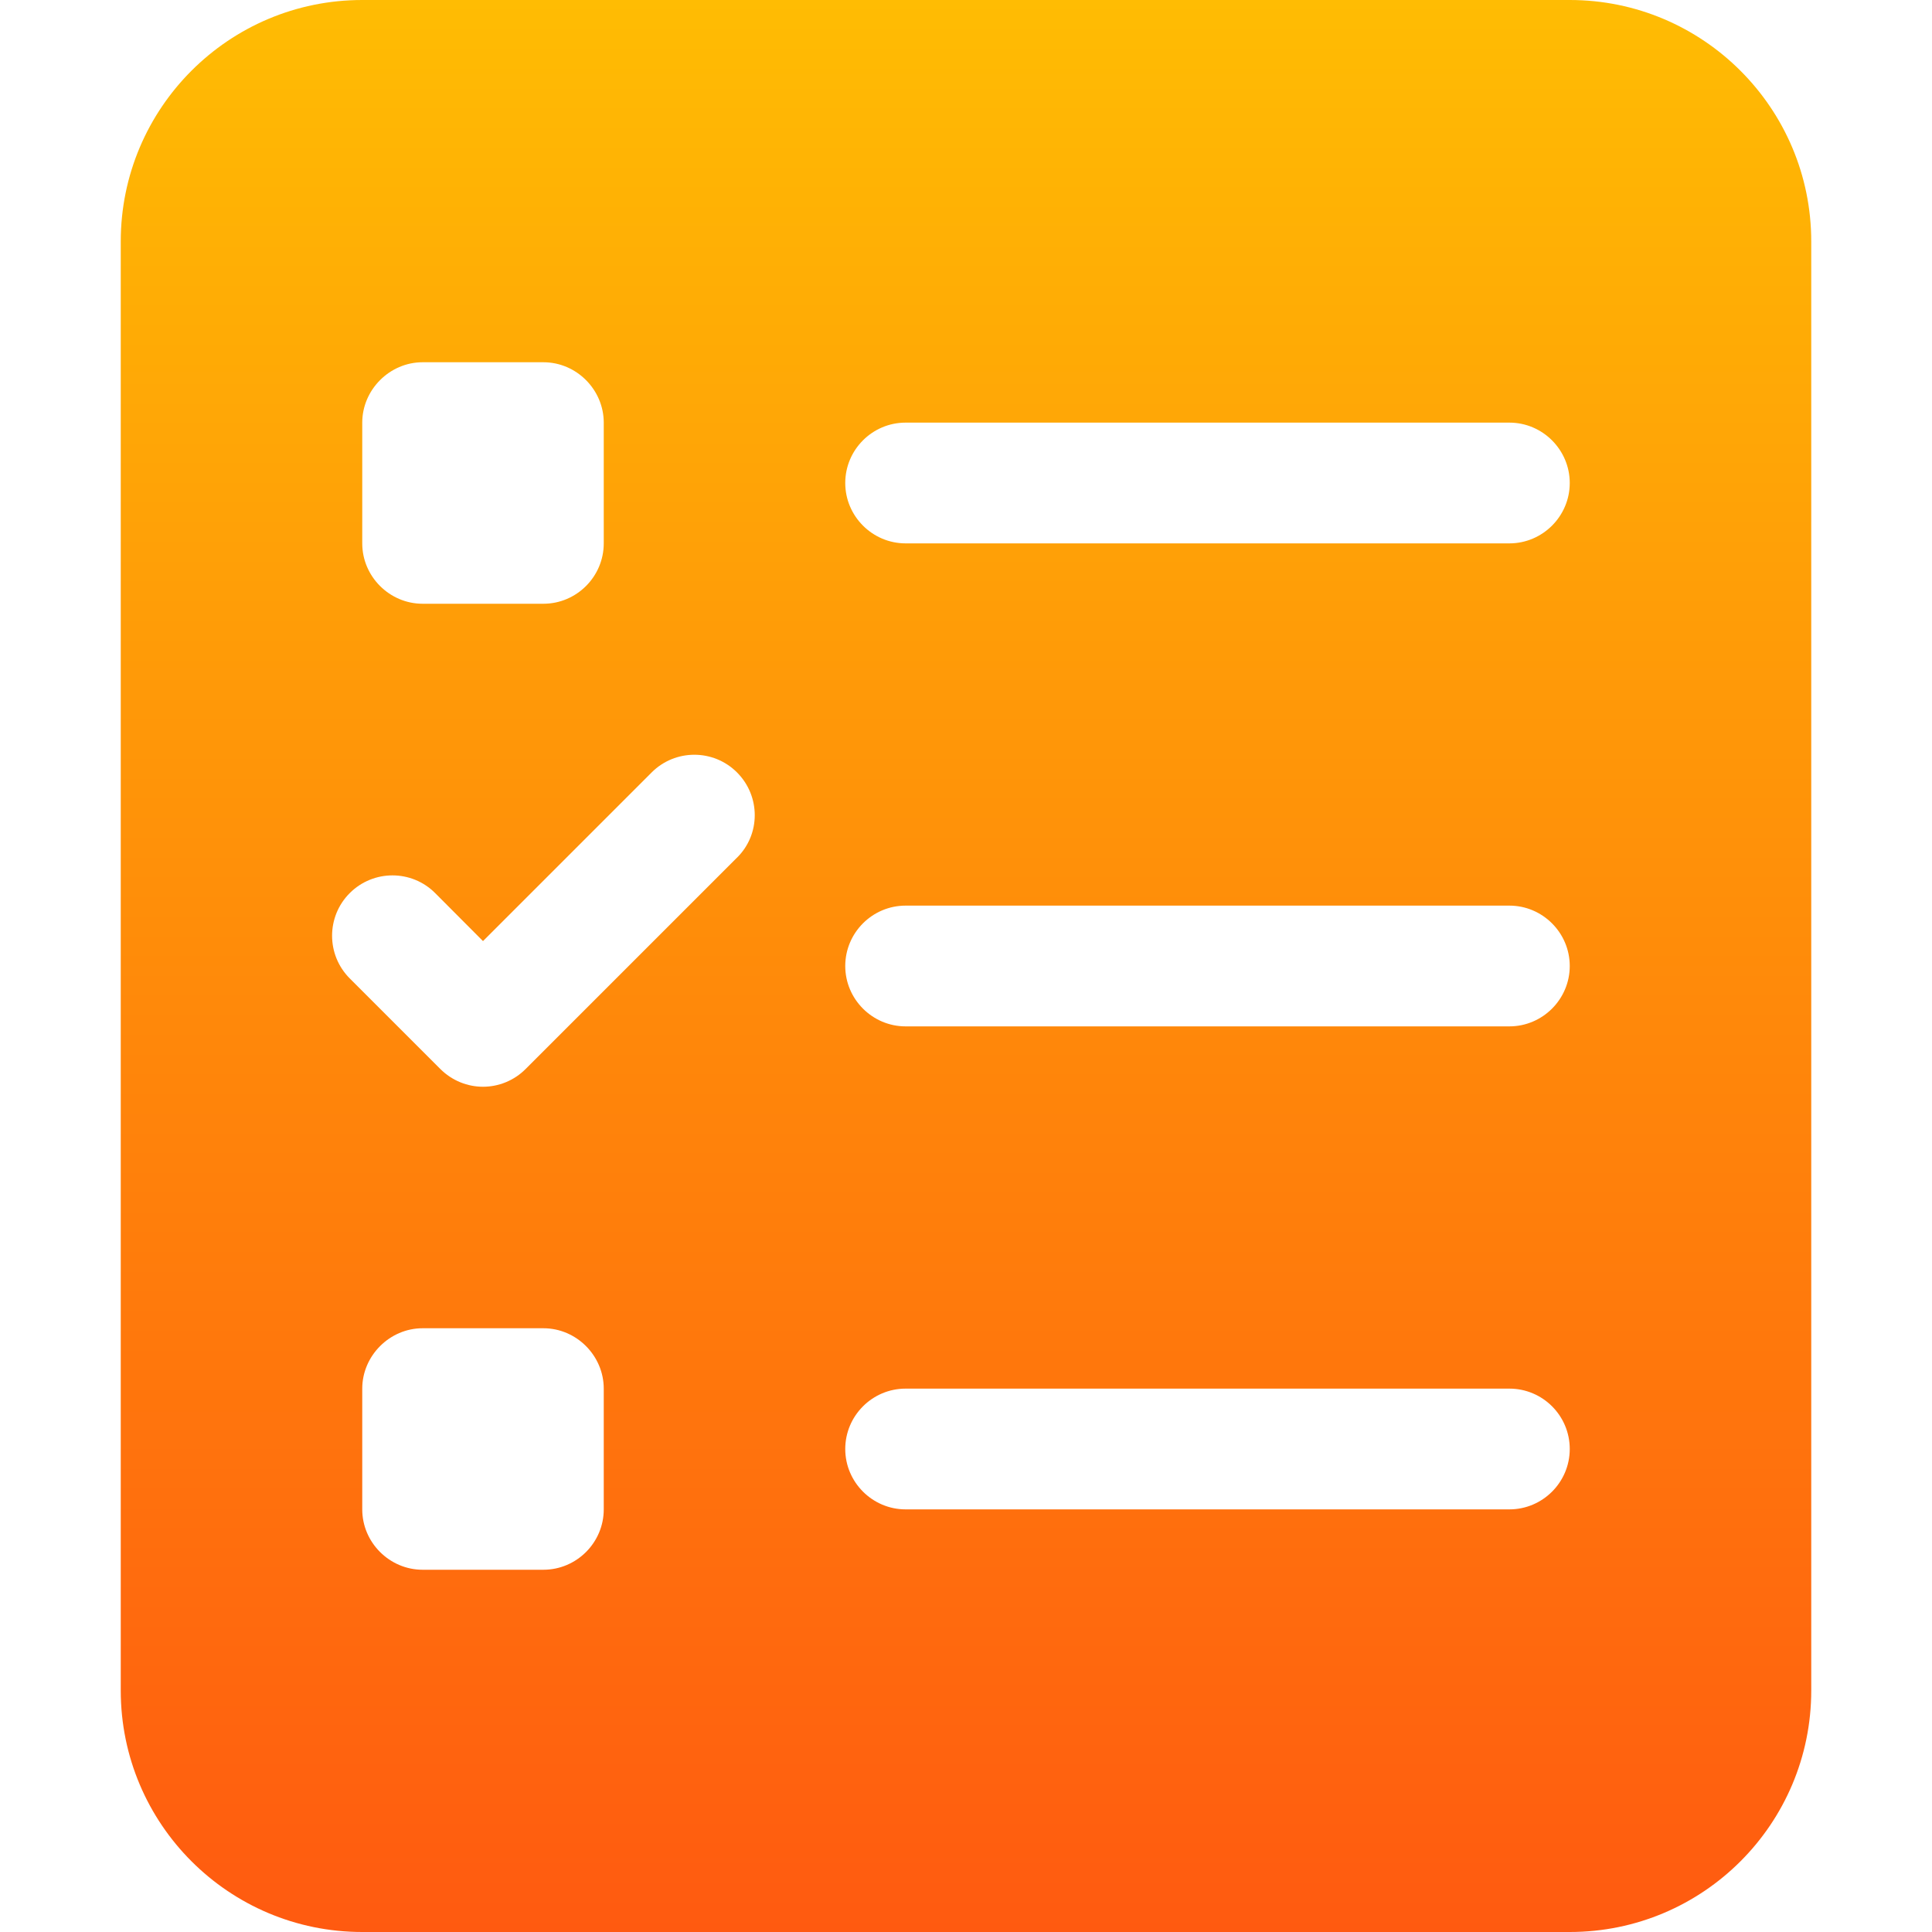 <svg width="48" height="48" viewBox="0 0 48 48" fill="none" xmlns="http://www.w3.org/2000/svg"><path d="M39 0H9C5.686 0 3 2.686 3 6v36c0 3.314 2.686 6 6 6h30c3.314 0 6-2.686 6-6V6c0-3.314-2.691-6-6-6zM9 10.5c0-.816.68-1.5 1.5-1.5h3c.825 0 1.5.684 1.5 1.5v3c0 .825-.675 1.5-1.5 1.5h-3c-.82 0-1.5-.675-1.5-1.5v-3zm6 27c0 .825-.675 1.5-1.5 1.5h-3c-.82 0-1.5-.675-1.5-1.5v-3c0-.816.68-1.5 1.5-1.5h3c.825 0 1.5.684 1.5 1.5v3zm3.309-16.191l-5.25 5.25C12.769 26.85 12.384 27 12 27c-.384 0-.768-.15-1.06-.441l-2.25-2.25c-.586-.586-.586-1.536 0-2.121.586-.585 1.536-.586 2.121 0L12 23.381l4.19-4.19c.586-.586 1.536-.586 2.121 0 .585.586.59 1.536-.001 2.118zM37.5 37.5h-15c-.825 0-1.5-.675-1.5-1.5s.672-1.5 1.5-1.5h15c.828 0 1.5.672 1.5 1.5s-.675 1.5-1.5 1.5zm0-12h-15c-.825 0-1.5-.675-1.5-1.5s.672-1.5 1.5-1.5h15c.825 0 1.5.675 1.5 1.5s-.675 1.5-1.5 1.5zm0-12h-15c-.825 0-1.5-.675-1.5-1.5s.672-1.5 1.5-1.5h15c.825 0 1.5.675 1.5 1.5s-.675 1.5-1.5 1.5z" fill="url(#paint0_linear_30_665)"/><defs><linearGradient id="paint0_linear_30_665" x1="19.852" y1="-5.4e-7" x2="19.852" y2="48" gradientUnits="userSpaceOnUse"><stop stop-color="#FFBC03"/><stop offset="1" stop-color="#FF5A10"/></linearGradient></defs></svg>